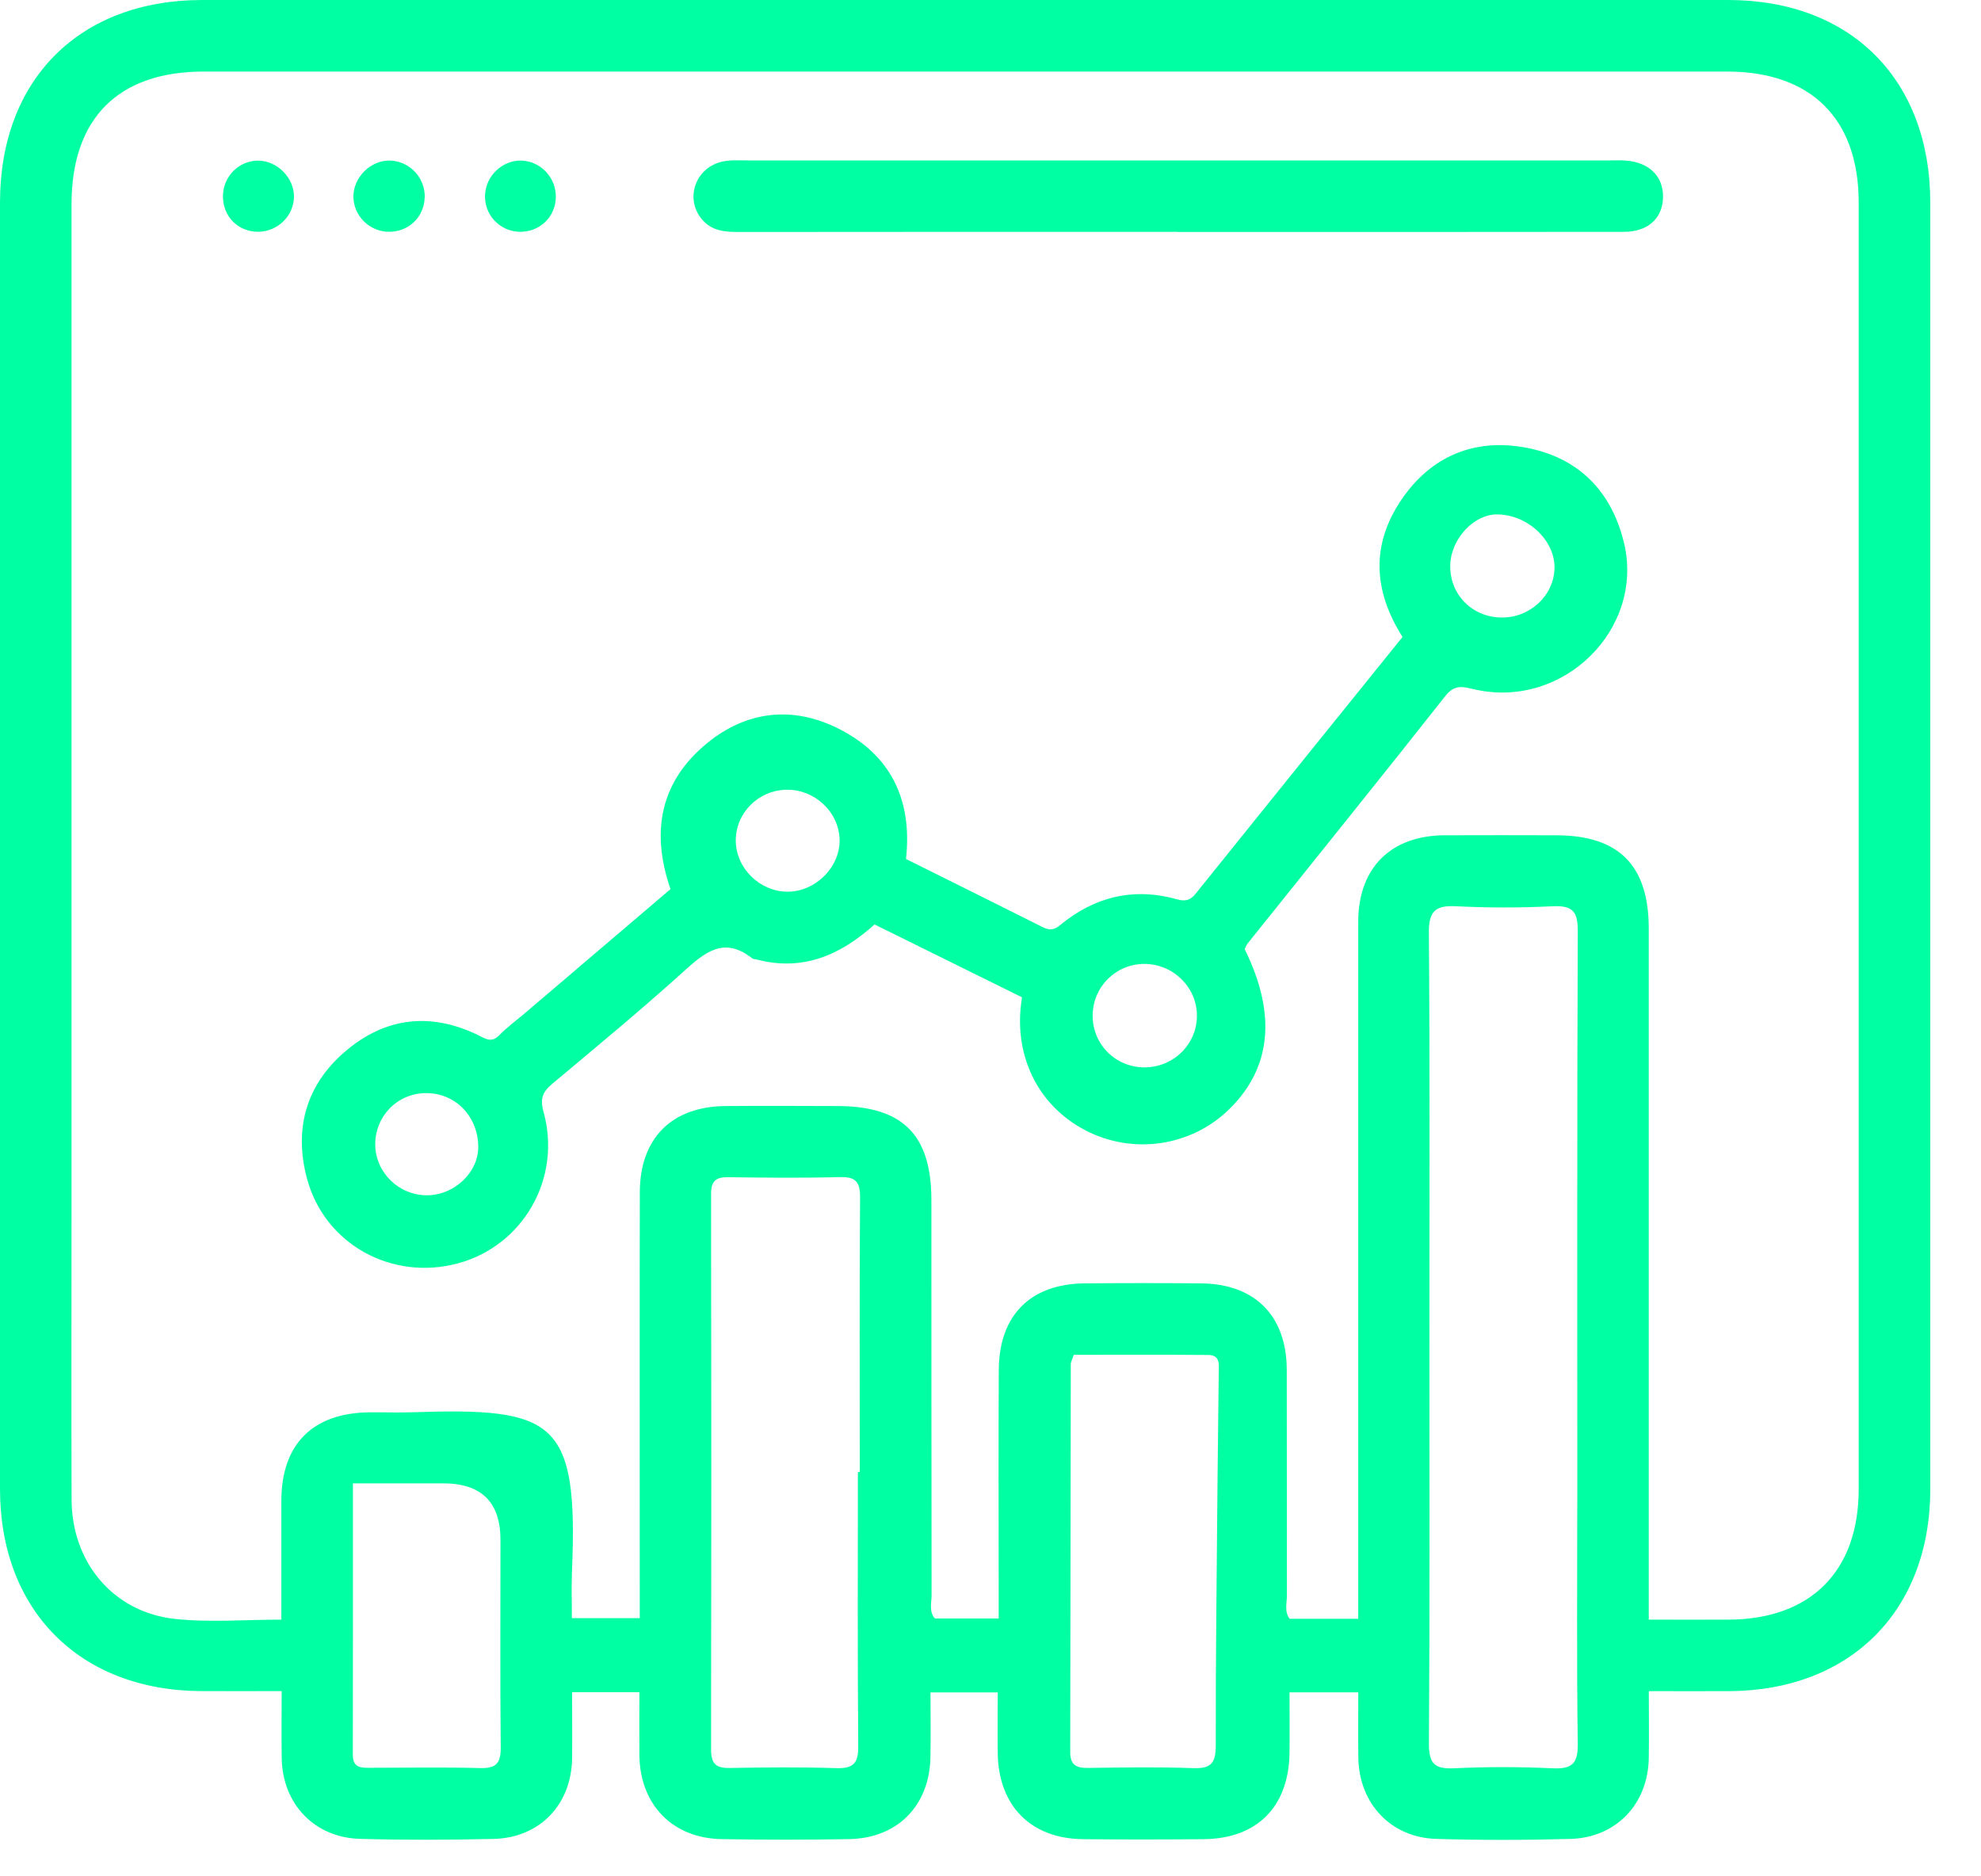 <svg xmlns="http://www.w3.org/2000/svg" width="38" height="36" viewBox="0 0 38 36" fill="none"><g clip-path="url(#clip0_1793_134)"><path d="M31.628 32.447C31.628 32.913 31.634 33.325 31.627 33.737C31.611 34.613 31.001 35.258 30.125 35.282C29.268 35.306 28.411 35.307 27.554 35.282C26.682 35.257 26.071 34.606 26.056 33.73C26.05 33.318 26.055 32.906 26.055 32.47H24.736C24.736 32.863 24.74 33.245 24.736 33.626C24.724 34.663 24.116 35.279 23.085 35.287C22.314 35.294 21.543 35.295 20.771 35.287C19.775 35.276 19.154 34.647 19.139 33.643C19.133 33.26 19.139 32.877 19.139 32.471H17.849C17.849 32.893 17.856 33.303 17.848 33.714C17.83 34.645 17.216 35.27 16.286 35.286C15.472 35.3 14.658 35.3 13.844 35.286C12.903 35.271 12.277 34.627 12.265 33.68C12.261 33.282 12.265 32.885 12.265 32.467H10.974C10.974 32.894 10.979 33.319 10.974 33.743C10.96 34.623 10.354 35.26 9.472 35.282C8.616 35.302 7.758 35.305 6.902 35.281C6.027 35.255 5.418 34.608 5.404 33.733C5.397 33.32 5.403 32.908 5.403 32.446C4.872 32.446 4.364 32.448 3.856 32.446C1.527 32.434 0 30.896 0 28.567C0 20.341 0 12.113 0 3.885C0 1.525 1.524 0 3.88 0C13.637 0 23.392 0 33.149 0C35.503 0 37.026 1.527 37.027 3.888C37.027 12.116 37.027 20.344 37.027 28.572C37.027 30.9 35.499 32.434 33.173 32.447C32.675 32.449 32.175 32.447 31.629 32.447H31.628ZM31.628 31.075C32.165 31.075 32.662 31.077 33.159 31.075C34.736 31.068 35.654 30.145 35.654 28.569C35.654 20.341 35.654 12.114 35.654 3.886C35.654 2.281 34.742 1.373 33.13 1.373C23.389 1.373 13.647 1.373 3.906 1.373C2.268 1.373 1.372 2.273 1.372 3.917C1.372 10.359 1.372 16.8 1.372 23.243C1.372 25.085 1.367 26.929 1.373 28.771C1.377 29.983 2.179 30.938 3.364 31.062C4.023 31.132 4.697 31.075 5.397 31.075C5.397 30.297 5.396 29.544 5.397 28.791C5.4 27.704 6.001 27.105 7.098 27.097C7.369 27.095 7.641 27.105 7.912 27.096C10.631 27.006 11.095 27.238 10.972 30.135C10.96 30.442 10.97 30.75 10.97 31.046H12.272C12.272 30.862 12.272 30.705 12.272 30.549C12.272 27.993 12.268 25.436 12.273 22.879C12.275 21.838 12.883 21.229 13.92 21.221C14.634 21.215 15.347 21.219 16.062 21.221C17.313 21.222 17.865 21.77 17.866 23.018C17.867 25.546 17.866 28.074 17.87 30.602C17.87 30.751 17.816 30.915 17.933 31.053H19.157C19.157 30.876 19.157 30.72 19.157 30.566C19.157 29.138 19.15 27.709 19.159 26.281C19.166 25.232 19.768 24.632 20.808 24.623C21.551 24.617 22.293 24.616 23.036 24.623C24.072 24.632 24.68 25.245 24.683 26.281C24.686 27.724 24.683 29.166 24.686 30.609C24.686 30.759 24.633 30.92 24.738 31.059H26.054V30.581C26.054 26.282 26.054 21.983 26.054 17.683C26.054 16.655 26.677 16.032 27.705 16.026C28.42 16.022 29.133 16.025 29.848 16.026C31.053 16.026 31.626 16.602 31.627 17.814C31.627 22.071 31.627 26.327 31.627 30.584C31.627 30.737 31.627 30.89 31.627 31.08L31.628 31.075ZM27.419 25.611C27.419 28.225 27.427 30.839 27.41 33.453C27.408 33.839 27.519 33.944 27.892 33.927C28.519 33.897 29.149 33.898 29.777 33.927C30.142 33.943 30.271 33.852 30.265 33.458C30.243 31.858 30.256 30.259 30.256 28.659C30.256 25.059 30.251 21.46 30.265 17.861C30.267 17.474 30.153 17.371 29.781 17.388C29.169 17.418 28.551 17.419 27.939 17.388C27.538 17.367 27.405 17.474 27.409 17.9C27.429 20.47 27.419 23.042 27.419 25.612V25.611ZM16.456 28.243H16.492C16.492 26.487 16.485 24.731 16.498 22.974C16.5 22.675 16.413 22.576 16.111 22.584C15.398 22.603 14.683 22.596 13.969 22.586C13.733 22.583 13.64 22.659 13.64 22.905C13.646 26.462 13.646 30.017 13.64 33.573C13.64 33.833 13.73 33.926 13.991 33.921C14.675 33.909 15.362 33.903 16.047 33.924C16.364 33.933 16.465 33.836 16.463 33.513C16.448 31.756 16.456 30 16.456 28.243ZM20.597 25.996C20.565 26.091 20.54 26.13 20.54 26.17C20.535 28.651 20.535 31.133 20.529 33.615C20.529 33.868 20.648 33.924 20.873 33.92C21.543 33.911 22.215 33.9 22.884 33.924C23.221 33.936 23.322 33.837 23.321 33.492C23.318 31.795 23.341 30.097 23.355 28.4C23.361 27.716 23.372 27.031 23.378 26.346C23.38 26.193 23.415 25.999 23.179 25.997C22.314 25.99 21.448 25.994 20.597 25.994V25.996ZM6.77 28.461C6.77 30.245 6.771 31.957 6.768 33.668C6.768 33.933 6.942 33.918 7.118 33.917C7.818 33.917 8.519 33.904 9.217 33.923C9.521 33.931 9.608 33.825 9.605 33.528C9.592 32.199 9.6 30.871 9.6 29.543C9.6 28.821 9.233 28.46 8.5 28.46H6.77V28.461Z" fill="#00FFA3"></path><path d="M26.906 12.225C26.334 11.323 26.303 10.439 26.885 9.584C27.452 8.751 28.283 8.405 29.267 8.588C30.267 8.775 30.907 9.409 31.15 10.407C31.554 12.072 29.981 13.617 28.282 13.226C28.067 13.176 27.906 13.124 27.728 13.35C26.473 14.942 25.2 16.518 23.933 18.101C23.908 18.133 23.894 18.175 23.876 18.211C24.49 19.457 24.39 20.487 23.579 21.282C22.846 22.001 21.721 22.162 20.81 21.681C19.894 21.198 19.423 20.221 19.605 19.135C18.673 18.674 17.731 18.209 16.776 17.737C16.127 18.321 15.401 18.645 14.511 18.408C14.484 18.401 14.449 18.403 14.429 18.387C13.879 17.953 13.51 18.281 13.099 18.652C12.284 19.388 11.436 20.089 10.593 20.795C10.41 20.948 10.355 21.074 10.426 21.332C10.781 22.609 10.033 23.904 8.782 24.24C7.52 24.579 6.233 23.877 5.892 22.624C5.634 21.677 5.863 20.826 6.614 20.18C7.377 19.524 8.245 19.412 9.163 19.856C9.306 19.925 9.424 20.02 9.577 19.862C9.726 19.709 9.901 19.582 10.064 19.443C10.997 18.648 11.93 17.854 12.862 17.059C12.48 15.956 12.664 14.996 13.563 14.259C14.327 13.634 15.214 13.539 16.091 13.983C17.087 14.487 17.505 15.345 17.379 16.481C18.254 16.916 19.132 17.351 20.007 17.791C20.137 17.856 20.225 17.842 20.34 17.746C21 17.201 21.751 17.022 22.581 17.255C22.749 17.302 22.839 17.267 22.942 17.138C24.255 15.503 25.573 13.871 26.904 12.221L26.906 12.225ZM21.949 20.479C22.509 20.481 22.961 20.036 22.96 19.484C22.959 18.938 22.496 18.488 21.942 18.494C21.403 18.499 20.969 18.93 20.96 19.47C20.949 20.027 21.391 20.477 21.95 20.479H21.949ZM7.198 21.972C7.208 22.505 7.66 22.939 8.198 22.933C8.722 22.928 9.18 22.488 9.174 21.998C9.167 21.405 8.721 20.959 8.15 20.973C7.611 20.985 7.188 21.43 7.198 21.973V21.972ZM28.805 11.848C29.35 11.853 29.807 11.426 29.819 10.902C29.83 10.369 29.308 9.876 28.723 9.87C28.273 9.864 27.833 10.337 27.819 10.839C27.805 11.403 28.236 11.844 28.805 11.848ZM15.086 15.152C14.544 15.162 14.108 15.602 14.114 16.135C14.12 16.66 14.574 17.106 15.105 17.108C15.648 17.11 16.126 16.626 16.105 16.096C16.084 15.57 15.623 15.143 15.086 15.152Z" fill="#00FFA3"></path><path d="M22.583 4.448C19.785 4.448 16.986 4.448 14.187 4.451C13.923 4.451 13.673 4.44 13.48 4.226C13.123 3.828 13.331 3.208 13.87 3.097C14.021 3.066 14.182 3.078 14.339 3.078C19.851 3.078 25.362 3.078 30.874 3.078C30.973 3.078 31.074 3.073 31.174 3.08C31.636 3.108 31.917 3.388 31.9 3.804C31.884 4.198 31.605 4.448 31.15 4.448C28.294 4.452 25.439 4.451 22.583 4.451V4.448Z" fill="#00FFA3"></path><path d="M8.146 3.787C8.138 4.163 7.838 4.451 7.459 4.447C7.086 4.444 6.782 4.142 6.779 3.773C6.777 3.396 7.121 3.063 7.495 3.081C7.865 3.1 8.156 3.413 8.148 3.787H8.146Z" fill="#00FFA3"></path><path d="M10.002 3.081C10.37 3.094 10.665 3.403 10.662 3.776C10.66 4.169 10.339 4.467 9.944 4.446C9.574 4.427 9.287 4.112 9.304 3.74C9.32 3.371 9.641 3.07 10.003 3.081H10.002Z" fill="#00FFA3"></path><path d="M5.639 3.771C5.638 4.137 5.33 4.442 4.96 4.447C4.563 4.452 4.265 4.146 4.277 3.745C4.288 3.372 4.596 3.074 4.964 3.082C5.323 3.09 5.64 3.414 5.639 3.771Z" fill="#00FFA3"></path></g><defs><clipPath id="clip0_1793_134"><rect width="37.027" height="35.3" fill="white"></rect></clipPath></defs></svg>